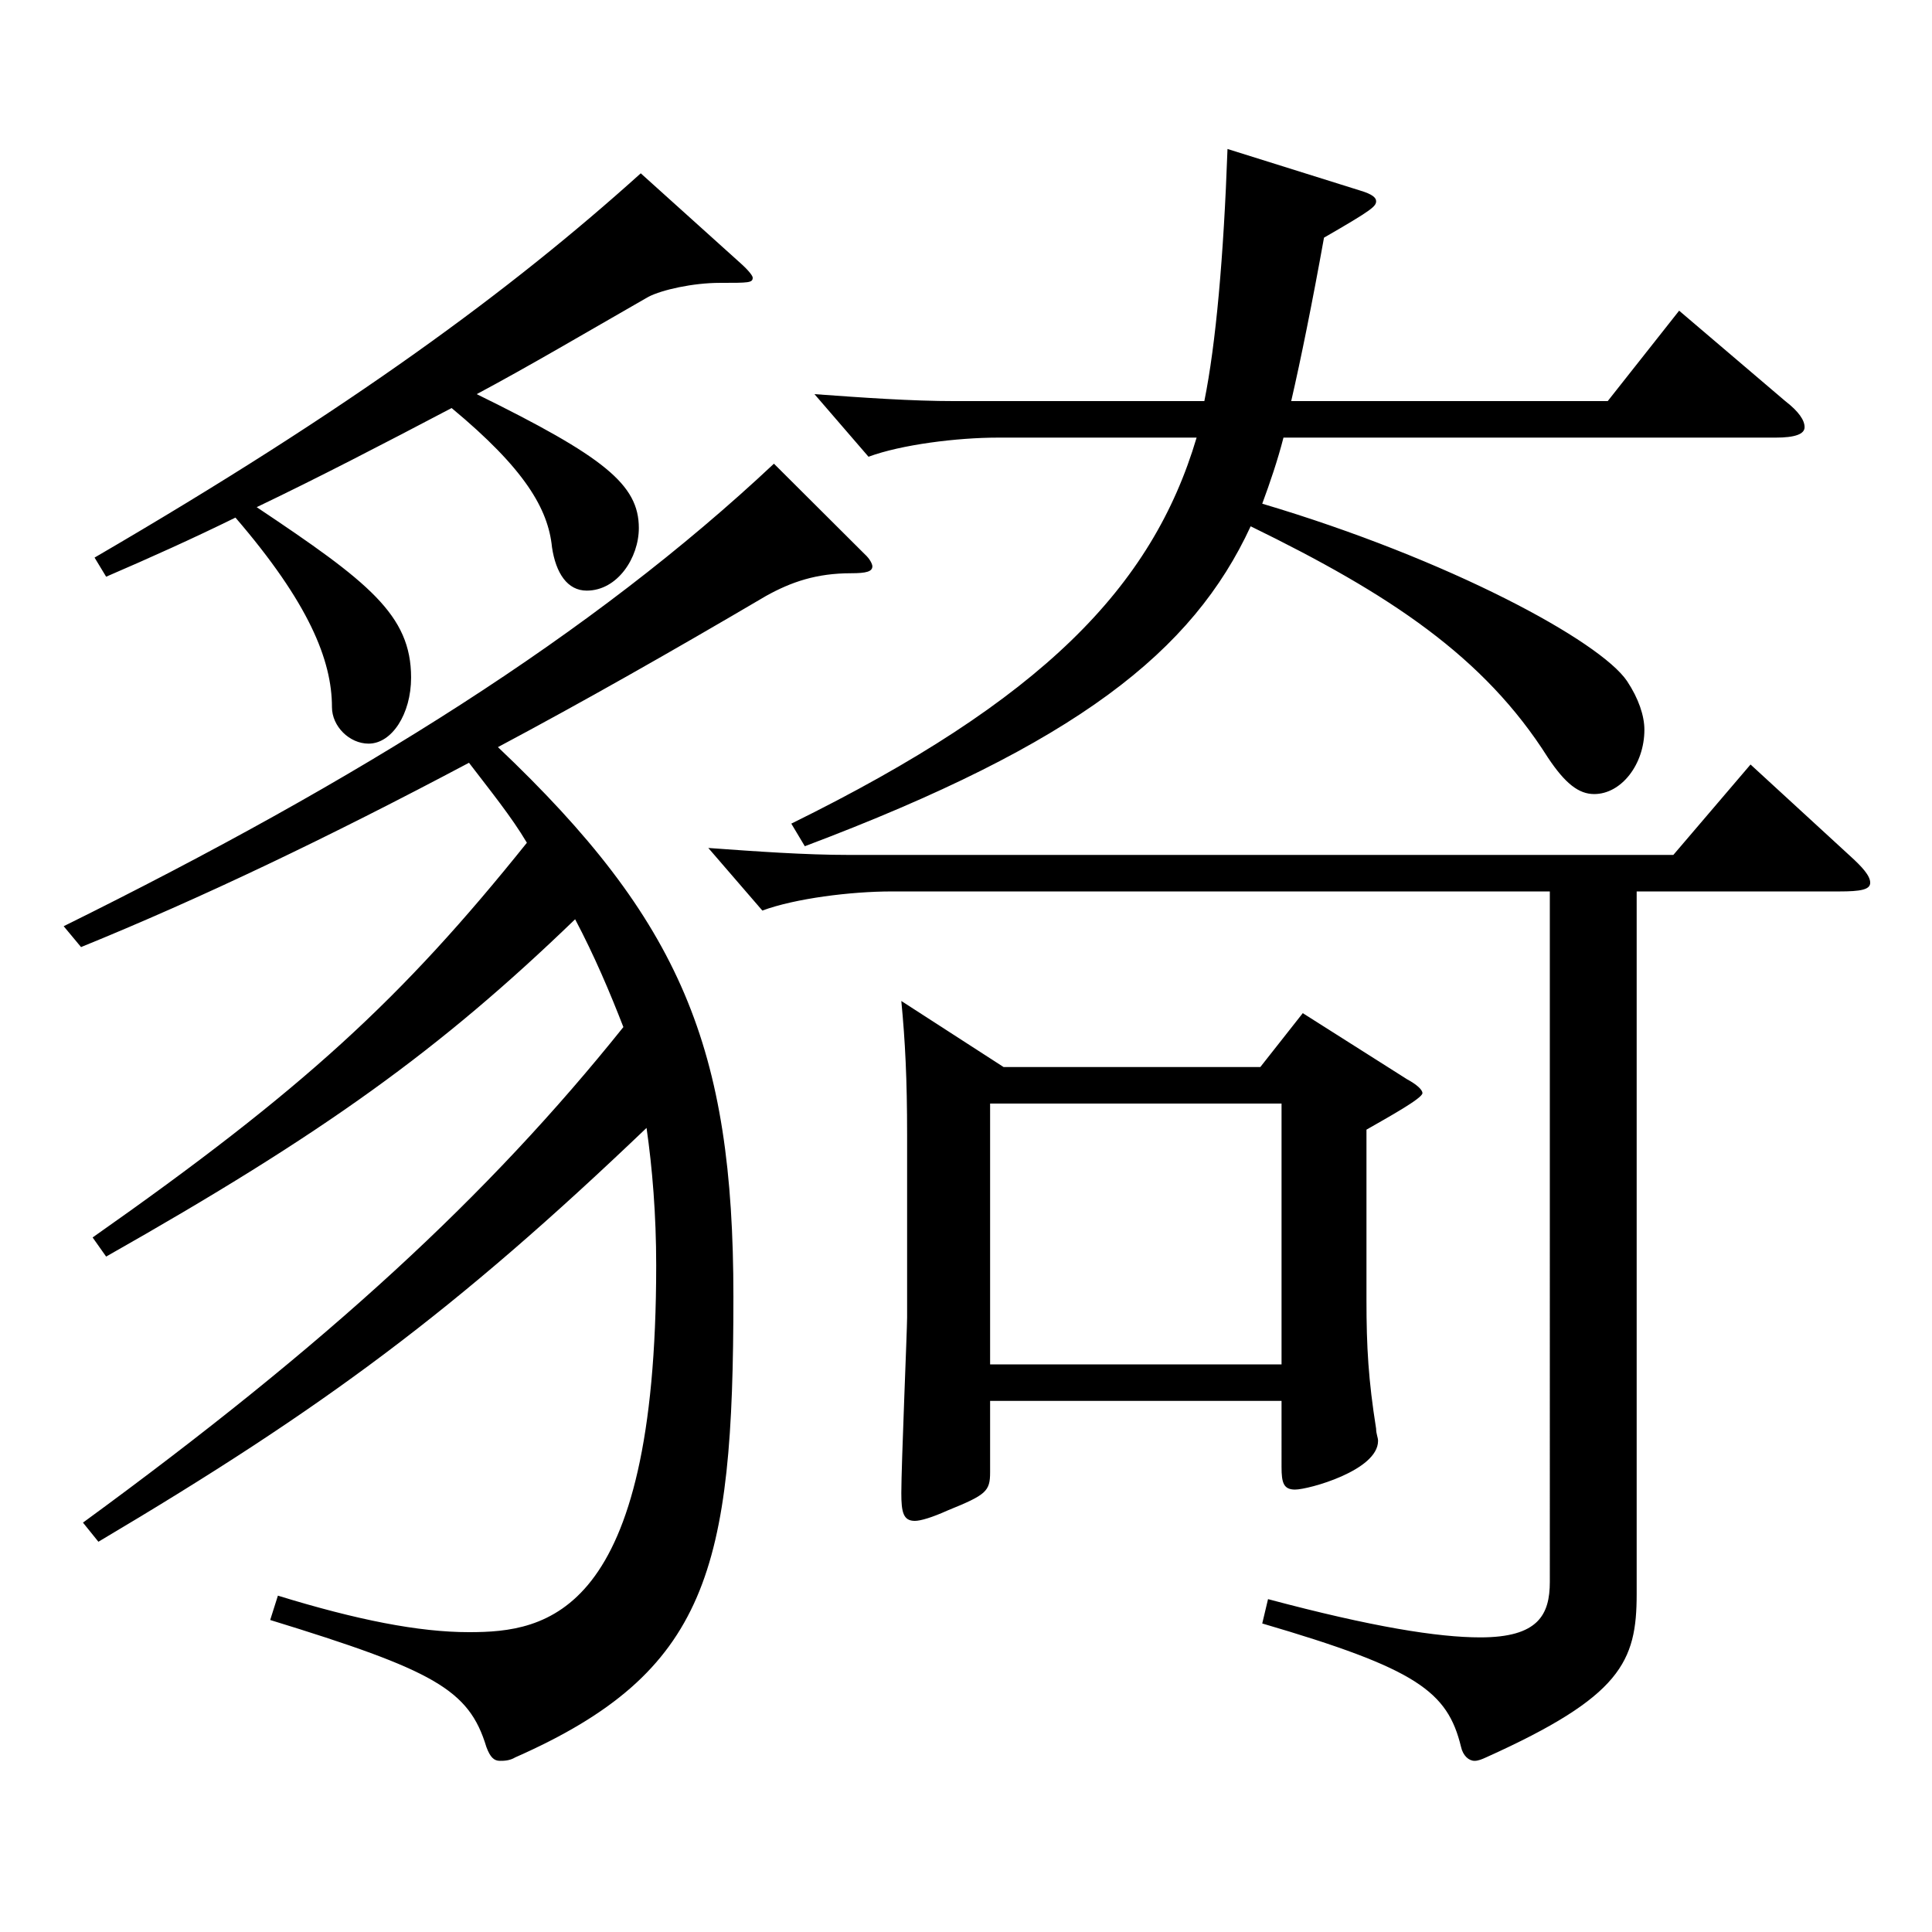 <?xml version="1.0" encoding="utf-8"?>
<!-- Generator: Adobe Illustrator 16.0.0, SVG Export Plug-In . SVG Version: 6.00 Build 0)  -->
<!DOCTYPE svg PUBLIC "-//W3C//DTD SVG 1.1//EN" "http://www.w3.org/Graphics/SVG/1.1/DTD/svg11.dtd">
<svg version="1.1" id="图层_1" xmlns="http://www.w3.org/2000/svg" xmlns:xlink="http://www.w3.org/1999/xlink" x="0px" y="0px"
	 width="1000px" height="1000px" viewBox="0 0 1000 1000" enable-background="new 0 0 1000 1000" xml:space="preserve">
<path d="M47.944,640.505c108.891-76.499,159.839-123.299,224.773-204.298c-7.992-13.5-18.98-27-29.97-41.4
	c-72.927,38.7-138.859,70.2-200.798,95.399l-8.99-10.8c152.846-75.6,273.724-151.199,367.629-239.398l46.953,46.8
	c2.997,2.7,3.996,5.4,3.996,6.3c0,2.7-2.997,3.601-10.989,3.601c-17.981,0-30.969,4.5-43.956,11.699
	c-48.95,28.8-94.904,54.9-138.859,78.3c94.904,89.999,121.877,155.699,121.877,284.398c0,141.299-12.987,194.398-112.887,238.498
	c-2.996,1.8-5.993,1.8-7.991,1.8c-2.997,0-4.995-1.8-6.993-7.2c-8.991-29.699-26.973-39.6-111.888-65.699l3.996-12.6
	c40.959,12.6,72.927,18.899,98.9,18.899c39.96,0,96.902-8.1,96.902-189.898c0-26.1-1.998-50.399-4.995-71.1
	c-98.9,94.499-166.831,144.899-283.714,214.198l-7.992-9.899c126.872-92.699,209.789-169.199,279.719-256.498
	c-6.993-18-14.985-36.9-24.976-55.8c-69.929,67.499-129.868,110.699-242.755,174.599L47.944,640.505z M383.606,136.509
	c3.996,3.6,5.994,6.3,5.994,7.199c0,2.7-1.998,2.7-16.983,2.7c-13.985,0-29.97,3.601-36.963,7.2
	c-32.967,18.899-61.938,36-88.91,50.399c65.934,32.4,83.915,46.8,83.915,69.3c0,15.3-10.988,32.399-26.973,32.399
	c-9.989,0-15.983-8.999-17.981-22.499c-1.998-19.801-13.986-40.5-51.948-72c-35.963,18.899-68.93,36-100.897,51.3
	c57.941,38.7,79.919,55.8,79.919,88.199c0,18.9-9.99,34.2-21.978,34.2c-9.99,0-18.981-9-18.981-18.9
	c0-24.3-11.987-53.999-49.949-98.099c-21.978,10.8-43.956,20.699-66.933,30.6l-5.994-9.9
	C181.81,211.208,264.726,150.009,331.658,89.709L383.606,136.509z M847.139,461.406v363.598c0,35.1-7.991,53.1-77.921,84.6
	c-1.998,0.9-3.996,1.8-5.994,1.8c-2.997,0-5.994-2.7-6.993-7.2c-6.993-28.8-22.977-40.499-102.896-63.899l2.997-12.6
	c53.946,14.399,87.912,19.8,109.89,19.8c29.97,0,35.964-11.7,35.964-28.8V461.406H461.527c-20.979,0-49.949,3.601-66.933,9.9
	l-27.972-32.4c24.976,1.801,49.95,3.601,72.927,3.601h426.57l39.959-46.8l50.949,46.8c6.993,6.3,10.988,10.8,10.988,14.399
	c0,3.601-4.994,4.5-15.983,4.5H847.139z M664.323,226.508c-2.997,11.7-6.993,23.4-10.989,34.2
	c96.902,28.8,174.824,71.1,188.81,91.799c5.994,9,8.991,18,8.991,25.2c0,18-11.987,33.3-25.974,33.3
	c-7.992,0-14.985-5.4-23.976-18.899c-32.967-52.2-81.918-84.6-153.845-119.699c-29.971,64.799-89.91,112.499-230.768,165.599
	l-6.993-11.7c129.869-63.899,186.812-122.399,209.788-199.799H516.473c-20.979,0-49.95,3.6-66.933,9.9l-27.972-32.4
	c24.975,1.8,49.949,3.601,72.926,3.601h128.87c5.994-29.7,9.99-74.7,11.988-130.499l68.931,21.6c5.994,1.8,7.991,3.6,7.991,5.399
	c0,2.7-1.997,4.5-26.973,18.9c-5.994,33.3-11.987,62.999-16.982,84.6h163.835l36.963-46.8l54.944,46.8
	c6.993,5.399,9.99,9.899,9.99,13.5c0,3.6-4.995,5.399-14.985,5.399H664.323z M663.324,725.104H512.477v36.9
	c0,9.899-1.998,11.699-21.979,19.8c-7.991,3.6-13.985,5.399-16.982,5.399c-5.994,0-6.993-4.5-6.993-14.399
	c0-14.4,2.997-84.6,2.997-90.899v-94.5c0-28.8-0.999-48.6-2.997-69.299l52.947,34.199h132.865l21.979-27.899l53.945,34.199
	c4.995,2.7,7.992,5.4,7.992,7.2c0,2.7-17.982,12.6-28.971,18.9v88.199c0,24.3,0.999,41.399,4.994,66.6c0,2.7,1,4.5,1,6.3
	c0,15.3-35.964,25.199-42.957,25.199c-5.994,0-6.993-3.6-6.993-11.699V725.104z M512.477,706.205h150.848V571.206H512.477V706.205z"
	/>
</svg>
